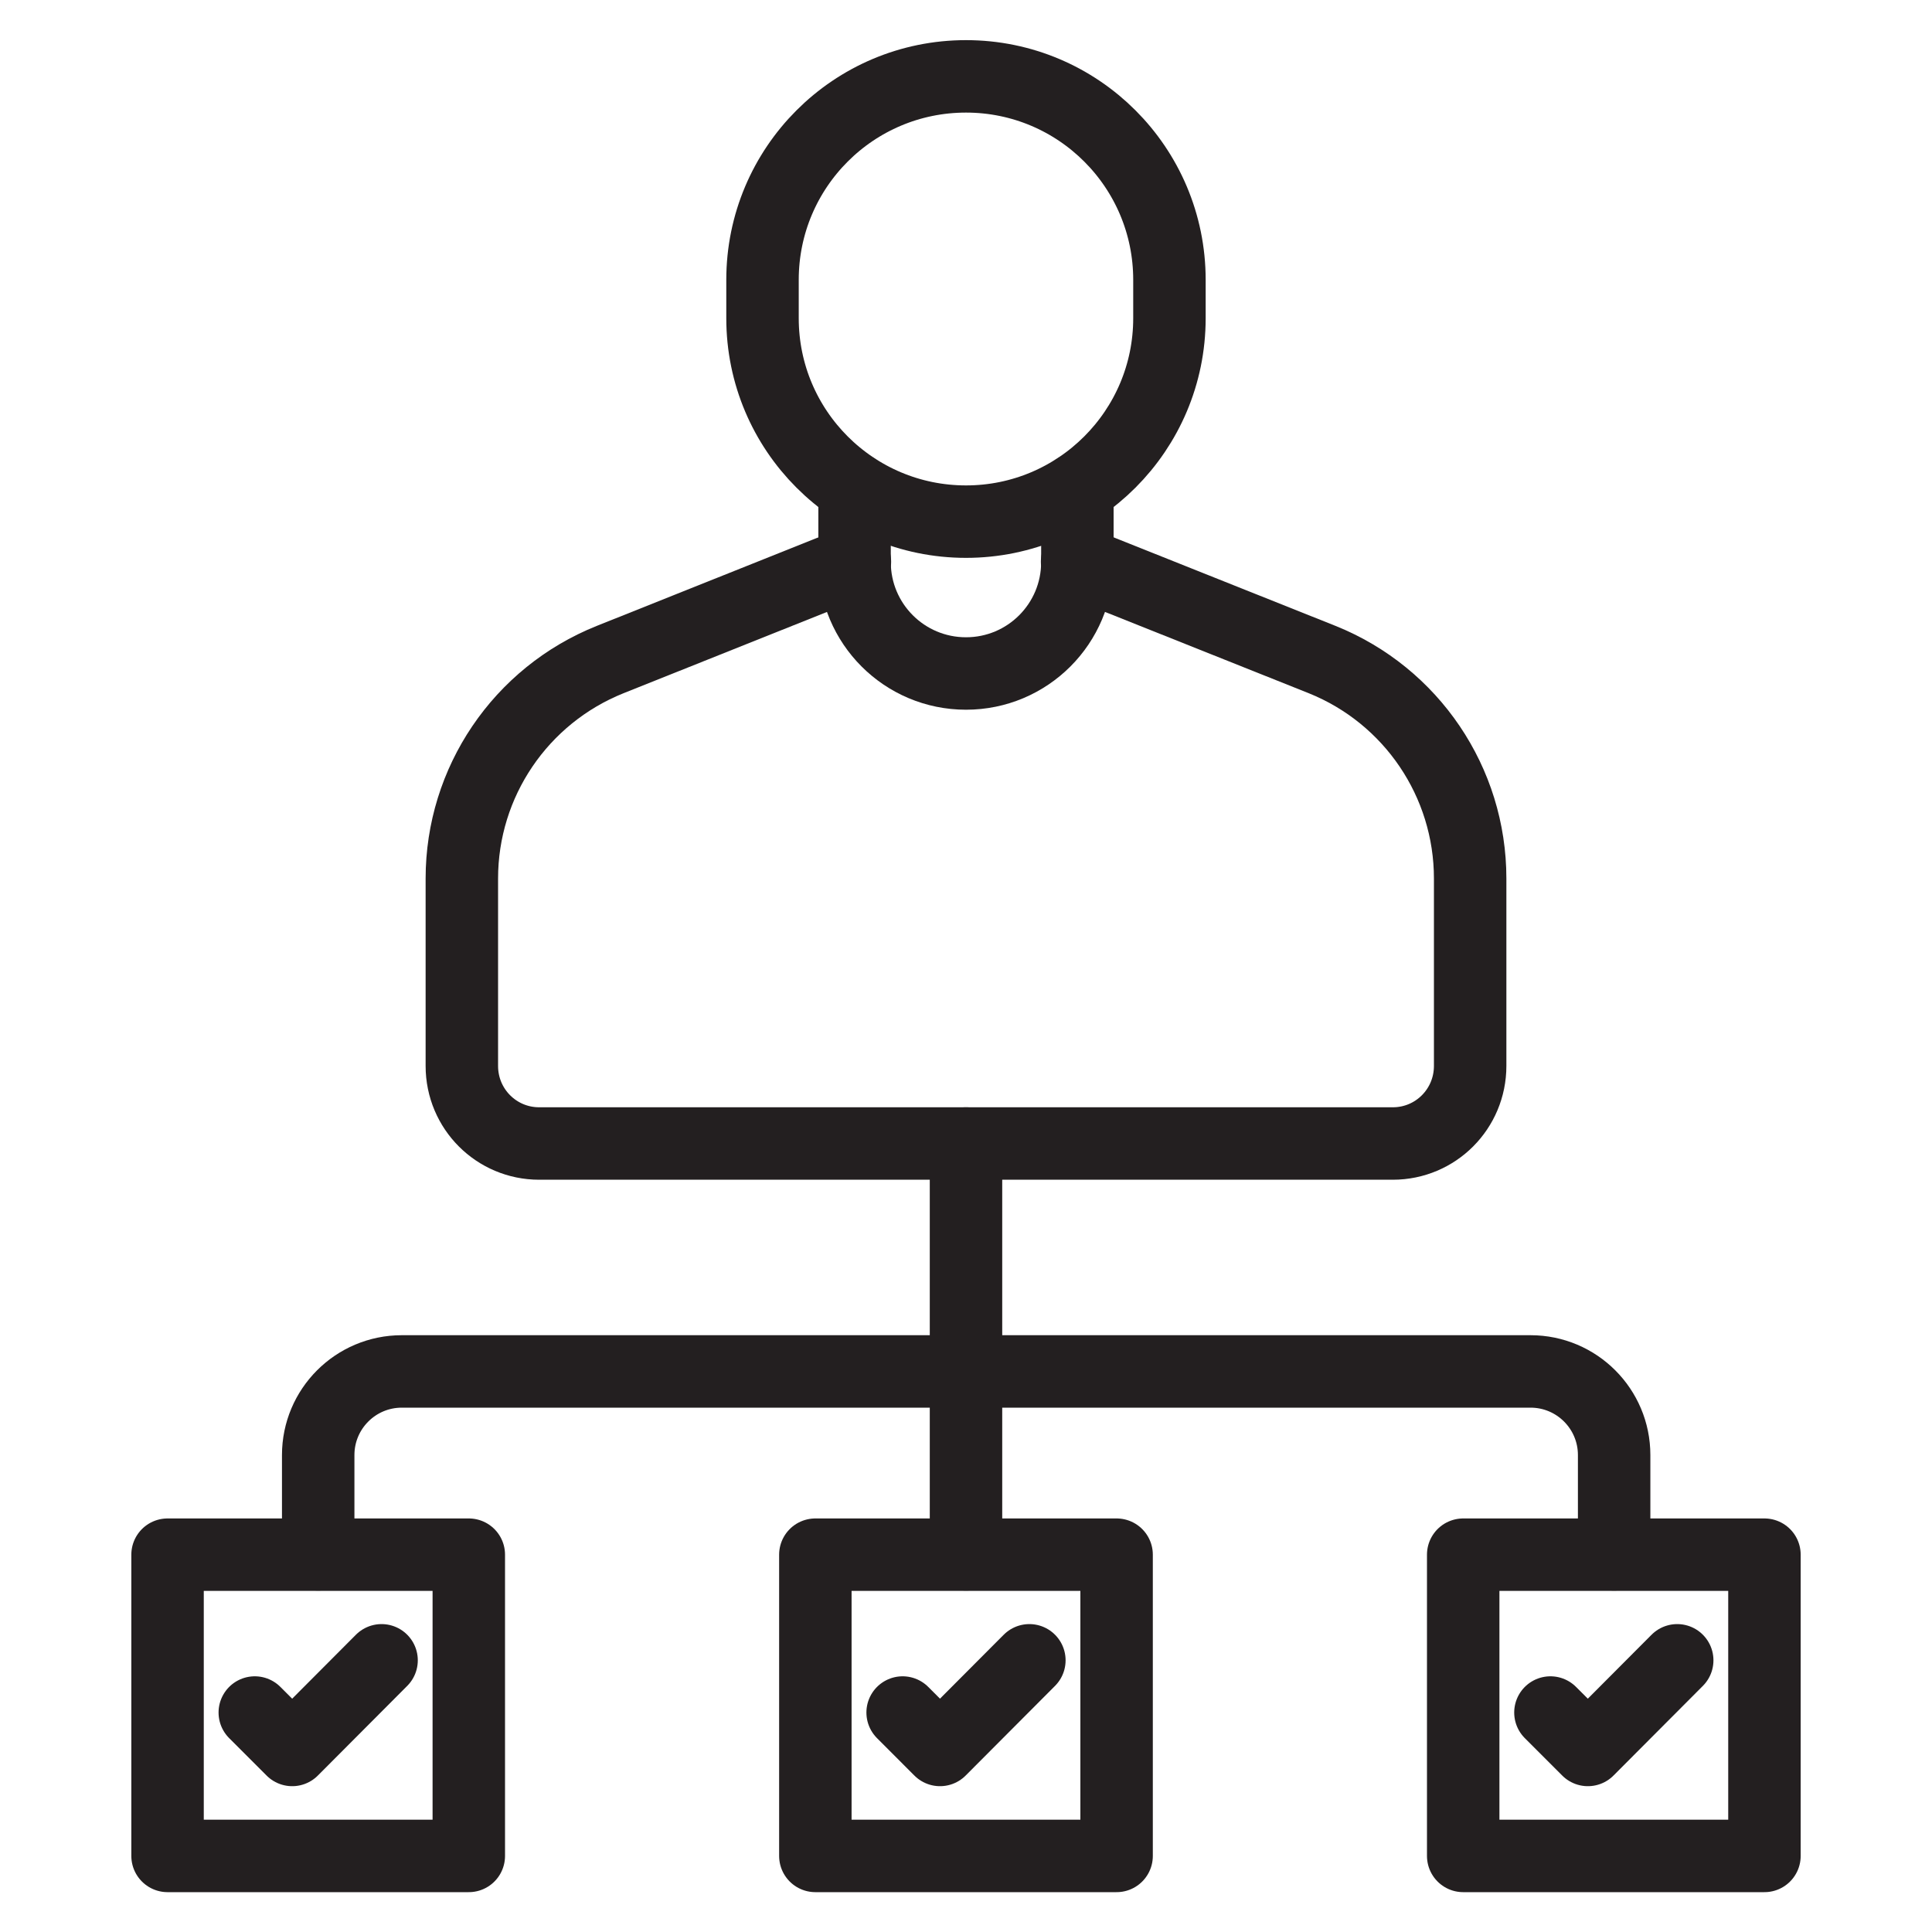 <svg width="40" height="40" viewBox="0 0 40 40" fill="none" xmlns="http://www.w3.org/2000/svg">
<path d="M22.3 11.631L27.375 13.656C29.225 14.4 30.438 16.194 30.438 18.188V22.069C30.438 22.956 29.725 23.675 28.837 23.675H11.162C10.281 23.675 9.562 22.962 9.562 22.069V18.188C9.562 16.194 10.775 14.4 12.631 13.656L17.7 11.631" stroke="#231F20" stroke-width="1.5" stroke-linecap="round" stroke-linejoin="round"/>
<path d="M24.212 5.794C24.212 3.467 22.326 1.581 20 1.581C17.673 1.581 15.787 3.467 15.787 5.794V6.588C15.787 8.914 17.673 10.8 20 10.8C22.326 10.8 24.212 8.914 24.212 6.588V5.794Z" stroke="#231F20" stroke-width="1.5" stroke-linecap="round" stroke-linejoin="round"/>
<path d="M22.306 10.119V11.637C22.306 12.912 21.275 13.944 20 13.944C18.725 13.944 17.693 12.912 17.693 11.637V10.119" stroke="#231F20" stroke-width="1.5" stroke-linecap="round" stroke-linejoin="round"/>
<path d="M6.588 32.181V30.125C6.588 29.169 7.363 28.394 8.319 28.394H31.688C32.644 28.394 33.419 29.169 33.419 30.125V32.181" stroke="#231F20" stroke-width="1.5" stroke-linecap="round" stroke-linejoin="round"/>
<path d="M20 32.181V28.394V23.675" stroke="#231F20" stroke-width="1.5" stroke-linecap="round" stroke-linejoin="round"/>
<path d="M9.706 32.188H3.469V38.425H9.706V32.188Z" stroke="#231F20" stroke-width="1.5" stroke-linecap="round" stroke-linejoin="round"/>
<path d="M36.531 32.188H30.294V38.425H36.531V32.188Z" stroke="#231F20" stroke-width="1.5" stroke-linecap="round" stroke-linejoin="round"/>
<path d="M23.118 32.188H16.881V38.425H23.118V32.188Z" stroke="#231F20" stroke-width="1.5" stroke-linecap="round" stroke-linejoin="round"/>
<path d="M5.275 35.456L6.05 36.231L7.9 34.375" stroke="#231F20" stroke-width="1.5" stroke-linecap="round" stroke-linejoin="round"/>
<path d="M18.688 35.456L19.462 36.231L21.312 34.375" stroke="#231F20" stroke-width="1.5" stroke-linecap="round" stroke-linejoin="round"/>
<path d="M32.1 35.456L32.875 36.231L34.725 34.375" stroke="#231F20" stroke-width="1.5" stroke-linecap="round" stroke-linejoin="round"/>
</svg>
